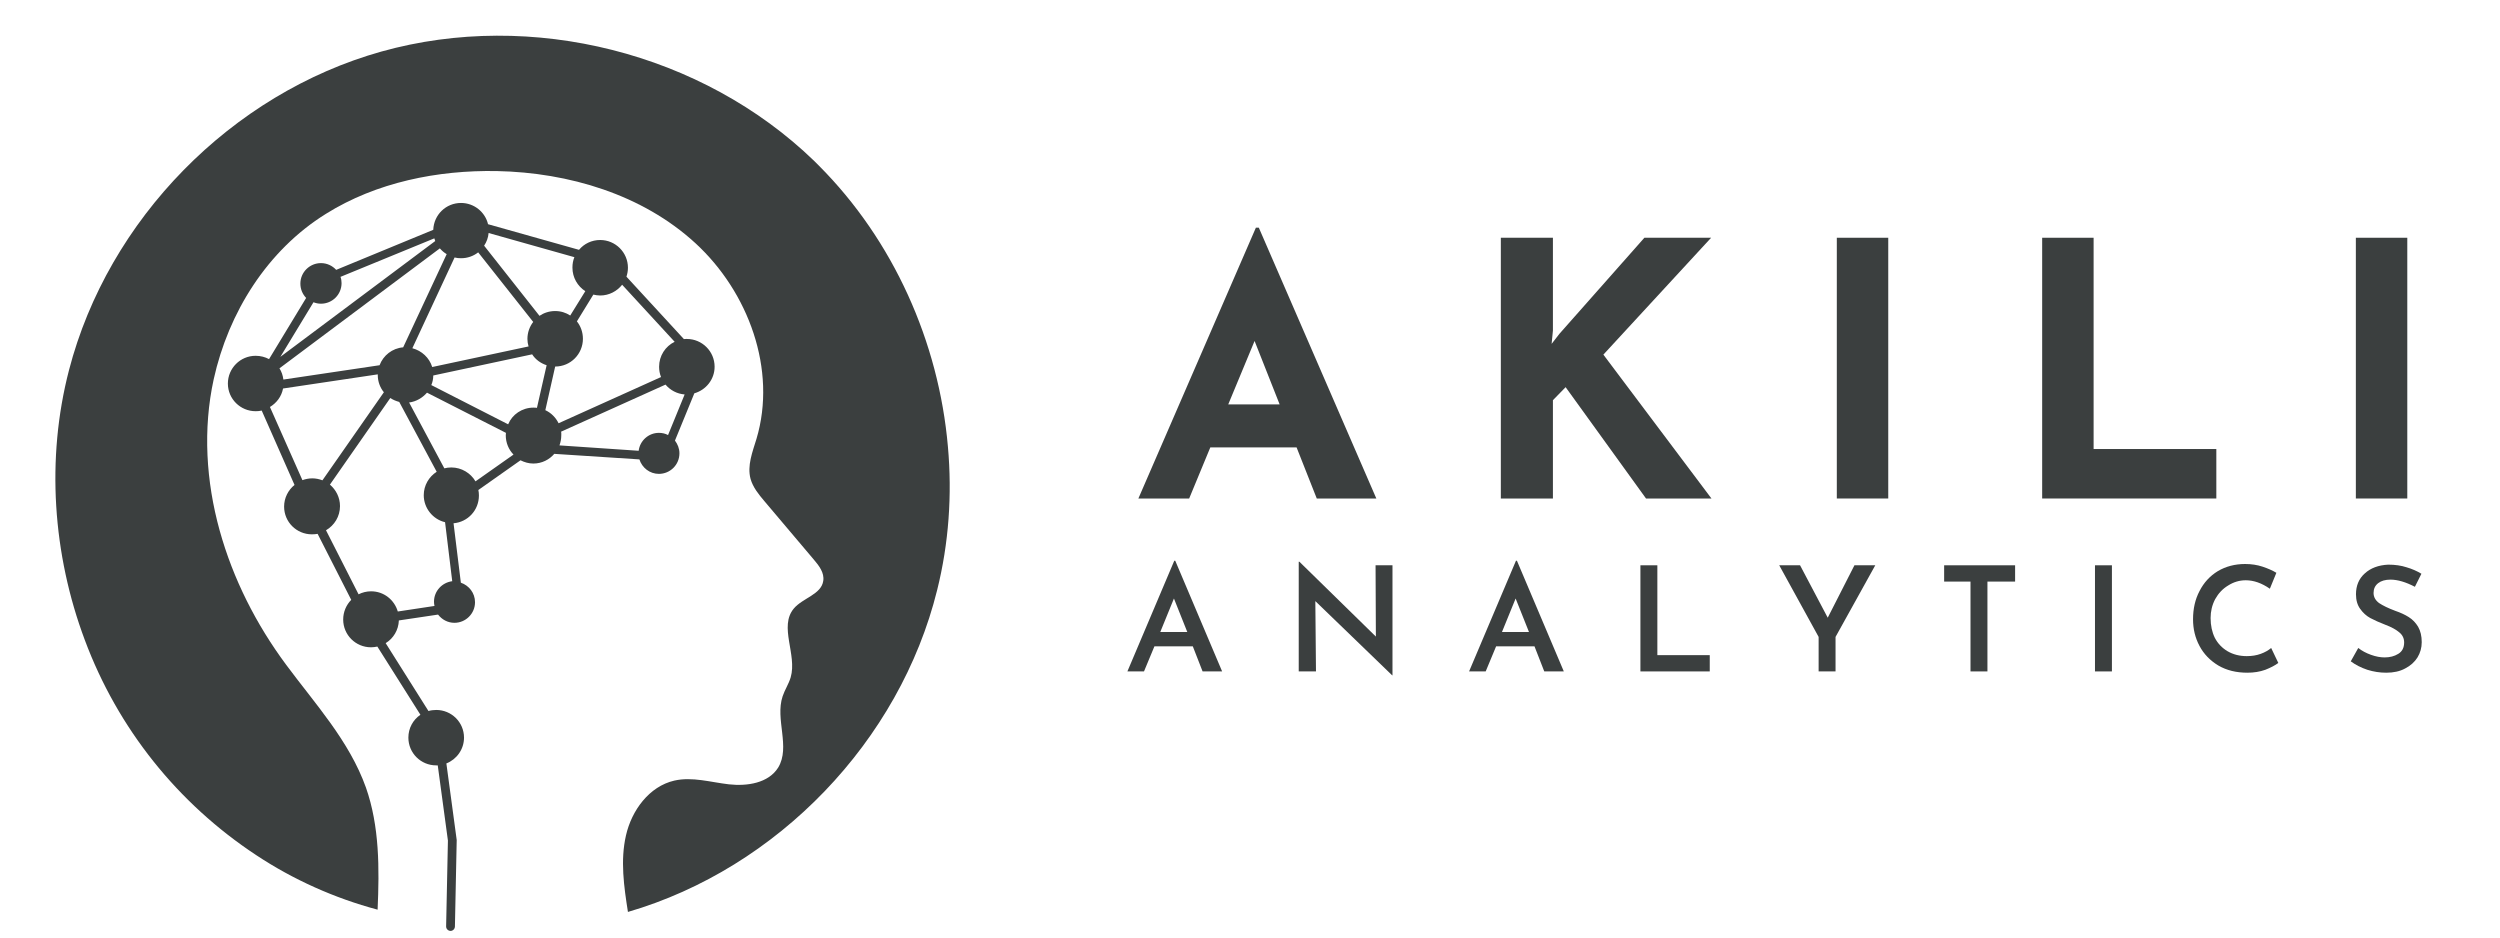 <svg xmlns="http://www.w3.org/2000/svg" xmlns:xlink="http://www.w3.org/1999/xlink" width="160" zoomAndPan="magnify" viewBox="0 0 120 45" height="60" preserveAspectRatio="xMidYMid meet" version="1.0"><defs><g/><clipPath id="79e336224d"><path d="M 2.207 1 L 45.707 1 L 45.707 44 L 2.207 44 Z M 2.207 1 " clip-rule="nonzero"/></clipPath><clipPath id="8a415a6541"><path d="M 10 9 L 35 9 L 35 44.695 L 10 44.695 Z M 10 9 " clip-rule="nonzero"/></clipPath></defs><rect x="-12" width="144" fill="#ffffff" y="-4.5" height="54" fill-opacity="1"/><rect x="-12" width="144" fill="#ffffff" y="-4.5" height="54" fill-opacity="1"/><g clip-path="url(#79e336224d)"><path fill="#3b3f3f" d="M 45.5 21.441 C 45.062 16.414 42.879 11.527 39.301 7.945 C 39.234 7.879 39.156 7.801 39.086 7.73 C 33.723 2.535 25.516 0.457 18.312 2.473 C 11.109 4.492 5.188 10.531 3.312 17.766 C 2.207 22.023 2.531 26.613 4.07 30.719 C 5.652 34.961 8.523 38.559 12.305 41.051 C 14.082 42.227 16.062 43.113 18.125 43.664 C 18.211 41.688 18.219 39.668 17.566 37.805 C 16.766 35.562 15.125 33.785 13.73 31.902 C 12.297 29.969 11.188 27.789 10.543 25.461 C 9.891 23.105 9.734 20.598 10.258 18.203 C 10.965 15 12.828 12.016 15.641 10.266 C 18.07 8.746 21.012 8.16 23.848 8.211 C 27.305 8.281 30.836 9.336 33.379 11.672 C 35.926 14.012 37.301 17.746 36.312 21.062 C 36.121 21.691 35.855 22.352 36.027 22.988 C 36.141 23.391 36.414 23.727 36.688 24.051 C 37.48 24.988 38.27 25.926 39.062 26.859 C 39.312 27.152 39.578 27.496 39.516 27.883 C 39.422 28.535 38.535 28.699 38.105 29.207 C 37.375 30.074 38.27 31.422 37.953 32.512 C 37.859 32.832 37.668 33.113 37.566 33.422 C 37.195 34.523 37.953 35.855 37.352 36.844 C 36.887 37.59 35.863 37.746 34.988 37.648 C 34.109 37.547 33.227 37.273 32.367 37.469 C 31.164 37.746 30.32 38.895 30.047 40.098 C 29.77 41.301 29.949 42.555 30.141 43.773 C 37.316 41.68 43.188 35.578 44.984 28.32 C 45.543 26.078 45.707 23.75 45.5 21.441 Z M 45.5 21.441 " fill-opacity="1" fill-rule="nonzero"/></g><g clip-path="url(#8a415a6541)"><path fill="#3b3f3f" d="M 30.691 22.051 C 30.82 22.453 31.188 22.746 31.625 22.746 C 32.168 22.746 32.613 22.309 32.613 21.758 C 32.613 21.527 32.527 21.32 32.398 21.148 L 33.328 18.879 C 33.887 18.719 34.301 18.211 34.301 17.602 C 34.301 16.863 33.699 16.27 32.969 16.27 C 32.914 16.27 32.871 16.27 32.828 16.277 L 30.07 13.281 C 30.113 13.145 30.141 13.004 30.141 12.852 C 30.141 12.113 29.539 11.52 28.809 11.52 C 28.402 11.52 28.035 11.699 27.793 11.992 L 23.426 10.762 C 23.289 10.18 22.758 9.742 22.129 9.742 C 21.406 9.742 20.824 10.309 20.797 11.031 L 16.137 12.953 C 15.957 12.758 15.699 12.629 15.406 12.629 C 14.867 12.629 14.418 13.066 14.418 13.613 C 14.418 13.883 14.523 14.121 14.695 14.301 L 12.914 17.238 C 12.727 17.137 12.504 17.078 12.27 17.078 C 11.531 17.078 10.938 17.68 10.938 18.41 C 10.938 19.148 11.539 19.738 12.27 19.738 C 12.375 19.738 12.469 19.73 12.562 19.707 L 14.137 23.277 C 13.836 23.52 13.637 23.898 13.637 24.316 C 13.637 25.059 14.238 25.648 14.969 25.648 C 15.062 25.648 15.16 25.641 15.246 25.625 L 16.859 28.793 C 16.621 29.035 16.473 29.371 16.473 29.738 C 16.473 30.477 17.074 31.07 17.805 31.07 C 17.918 31.07 18.02 31.055 18.113 31.035 L 20.18 34.309 C 19.824 34.551 19.602 34.953 19.602 35.406 C 19.602 36.148 20.203 36.738 20.934 36.738 C 20.961 36.738 20.984 36.738 21.012 36.738 L 21.5 40.348 L 21.414 44.469 C 21.414 44.582 21.5 44.676 21.621 44.684 C 21.734 44.684 21.828 44.598 21.836 44.48 L 21.922 40.32 L 21.426 36.645 C 21.922 36.449 22.273 35.965 22.273 35.406 C 22.273 34.668 21.672 34.078 20.941 34.078 C 20.812 34.078 20.684 34.094 20.566 34.129 L 18.512 30.871 C 18.879 30.648 19.129 30.246 19.145 29.781 L 21.027 29.5 C 21.211 29.738 21.492 29.895 21.812 29.895 C 22.352 29.895 22.801 29.457 22.801 28.906 C 22.801 28.469 22.516 28.105 22.121 27.969 L 21.77 25.117 C 22.457 25.059 22.988 24.488 22.988 23.785 C 22.988 23.691 22.98 23.605 22.961 23.52 L 24.984 22.094 C 25.172 22.188 25.379 22.25 25.602 22.25 C 26.004 22.25 26.367 22.066 26.605 21.785 Z M 13.602 18.219 C 13.578 18.023 13.516 17.84 13.414 17.68 L 21.113 11.922 C 21.211 12.035 21.312 12.121 21.441 12.199 L 19.352 16.672 C 18.828 16.715 18.398 17.059 18.219 17.531 Z M 21.82 12.359 C 21.922 12.387 22.027 12.395 22.129 12.395 C 22.438 12.395 22.723 12.293 22.953 12.113 L 25.594 15.453 C 25.422 15.676 25.316 15.961 25.316 16.27 C 25.316 16.391 25.336 16.512 25.371 16.629 L 20.746 17.617 C 20.609 17.172 20.246 16.836 19.793 16.715 Z M 20.797 18.023 L 25.543 17.008 C 25.703 17.258 25.953 17.438 26.238 17.531 L 25.773 19.578 C 25.723 19.566 25.672 19.566 25.609 19.566 C 25.059 19.566 24.586 19.895 24.391 20.367 L 20.703 18.484 C 20.762 18.348 20.797 18.184 20.797 18.023 Z M 26.934 20.719 L 31.945 18.461 C 32.168 18.727 32.496 18.906 32.863 18.934 L 32.066 20.883 C 31.938 20.812 31.789 20.777 31.625 20.777 C 31.129 20.777 30.715 21.156 30.656 21.637 L 26.855 21.379 C 26.906 21.234 26.941 21.07 26.941 20.906 C 26.949 20.84 26.941 20.777 26.934 20.719 Z M 32.383 16.406 C 31.938 16.621 31.637 17.078 31.637 17.602 C 31.637 17.781 31.668 17.945 31.73 18.098 L 26.812 20.316 C 26.676 20.039 26.453 19.816 26.176 19.688 L 26.648 17.594 C 27.391 17.594 27.98 16.992 27.98 16.262 C 27.98 15.941 27.871 15.652 27.691 15.426 L 28.48 14.141 C 28.582 14.164 28.695 14.184 28.809 14.184 C 29.238 14.184 29.617 13.977 29.863 13.668 Z M 28.094 13.977 L 27.371 15.145 C 27.164 15.008 26.918 14.93 26.648 14.93 C 26.367 14.93 26.109 15.016 25.895 15.16 L 23.238 11.793 C 23.359 11.613 23.434 11.406 23.453 11.184 L 27.57 12.344 C 27.508 12.5 27.477 12.66 27.477 12.844 C 27.477 13.324 27.723 13.734 28.094 13.977 Z M 20.848 11.441 C 20.867 11.484 20.875 11.527 20.891 11.57 L 13.457 17.129 L 15.047 14.508 C 15.16 14.551 15.277 14.578 15.406 14.578 C 15.949 14.578 16.395 14.141 16.395 13.59 C 16.395 13.484 16.379 13.383 16.344 13.289 Z M 12.957 19.535 C 13.277 19.344 13.516 19.027 13.586 18.648 L 18.133 17.969 C 18.133 17.98 18.133 17.996 18.133 18.004 C 18.133 18.312 18.242 18.605 18.426 18.828 L 15.477 23.055 C 15.32 22.996 15.16 22.961 14.988 22.961 C 14.824 22.961 14.66 22.996 14.516 23.047 Z M 19.094 29.352 C 18.93 28.793 18.426 28.383 17.812 28.383 C 17.598 28.383 17.395 28.434 17.211 28.527 L 15.648 25.453 C 16.051 25.219 16.32 24.789 16.32 24.293 C 16.32 23.879 16.129 23.512 15.836 23.262 L 18.734 19.105 C 18.863 19.191 19.008 19.25 19.164 19.293 L 20.961 22.645 C 20.59 22.883 20.34 23.297 20.34 23.77 C 20.34 24.395 20.781 24.93 21.363 25.066 L 21.707 27.898 C 21.219 27.961 20.832 28.371 20.832 28.879 C 20.832 28.949 20.84 29.016 20.855 29.086 Z M 21.664 22.438 C 21.543 22.438 21.434 22.453 21.328 22.48 L 19.637 19.32 C 19.98 19.277 20.281 19.094 20.496 18.848 L 24.285 20.777 C 24.285 20.82 24.277 20.855 24.277 20.898 C 24.277 21.25 24.414 21.578 24.648 21.82 L 22.824 23.105 C 22.594 22.711 22.156 22.438 21.664 22.438 Z M 21.664 22.438 " fill-opacity="1" fill-rule="nonzero"/></g><g fill="#3b3f3f" fill-opacity="1"><g transform="translate(54.439, 23.928)"><g><path d="M 7.797 -2.453 L 3.656 -2.453 L 2.641 0 L 0.203 0 L 5.844 -13 L 5.984 -13 L 11.625 0 L 8.766 0 Z M 6.984 -4.516 L 5.781 -7.562 L 4.516 -4.516 Z M 6.984 -4.516 "/></g></g></g><g fill="#3b3f3f" fill-opacity="1"><g transform="translate(70.431, 23.928)"><g><path d="M 4.047 -7.422 L 4.422 -7.906 L 8.5 -12.516 L 11.703 -12.516 L 6.531 -6.906 L 11.719 0 L 8.578 0 L 4.719 -5.344 L 4.109 -4.719 L 4.109 0 L 1.609 0 L 1.609 -12.516 L 4.109 -12.516 L 4.109 -8.062 Z M 4.047 -7.422 "/></g></g></g><g fill="#3b3f3f" fill-opacity="1"><g transform="translate(86.558, 23.928)"><g><path d="M 4.078 -12.516 L 4.078 0 L 1.609 0 L 1.609 -12.516 Z M 4.078 -12.516 "/></g></g></g><g fill="#3b3f3f" fill-opacity="1"><g transform="translate(96.415, 23.928)"><g><path d="M 4.078 -12.516 L 4.078 -2.375 L 9.969 -2.375 L 9.969 0 L 1.609 0 L 1.609 -12.516 Z M 4.078 -12.516 "/></g></g></g><g fill="#3b3f3f" fill-opacity="1"><g transform="translate(111.472, 23.928)"><g><path d="M 4.078 -12.516 L 4.078 0 L 1.609 0 L 1.609 -12.516 Z M 4.078 -12.516 "/></g></g></g><g fill="#3b3f3f" fill-opacity="1"><g transform="translate(53.943, 32.228)"><g><path d="M 3.312 -1.203 L 1.469 -1.203 L 0.969 0 L 0.172 0 L 2.422 -5.312 L 2.469 -5.312 L 4.719 0 L 3.781 0 Z M 3.047 -1.891 L 2.406 -3.5 L 1.75 -1.891 Z M 3.047 -1.891 "/></g></g></g><g fill="#3b3f3f" fill-opacity="1"><g transform="translate(61.636, 32.228)"><g><path d="M 5.203 -5.094 L 5.203 0.188 L 5.188 0.188 L 1.5 -3.375 L 1.531 0 L 0.703 0 L 0.703 -5.266 L 0.734 -5.266 L 4.406 -1.672 L 4.391 -5.094 Z M 5.203 -5.094 "/></g></g></g><g fill="#3b3f3f" fill-opacity="1"><g transform="translate(70.344, 32.228)"><g><path d="M 3.312 -1.203 L 1.469 -1.203 L 0.969 0 L 0.172 0 L 2.422 -5.312 L 2.469 -5.312 L 4.719 0 L 3.781 0 Z M 3.047 -1.891 L 2.406 -3.5 L 1.75 -1.891 Z M 3.047 -1.891 "/></g></g></g><g fill="#3b3f3f" fill-opacity="1"><g transform="translate(78.037, 32.228)"><g><path d="M 1.516 -5.094 L 1.516 -0.781 L 4.031 -0.781 L 4.031 0 L 0.703 0 L 0.703 -5.094 Z M 1.516 -5.094 "/></g></g></g><g fill="#3b3f3f" fill-opacity="1"><g transform="translate(85.247, 32.228)"><g><path d="M 4.766 -5.094 L 2.859 -1.656 L 2.859 0 L 2.047 0 L 2.047 -1.656 L 0.156 -5.094 L 1.156 -5.094 L 2.484 -2.578 L 3.766 -5.094 Z M 4.766 -5.094 "/></g></g></g><g fill="#3b3f3f" fill-opacity="1"><g transform="translate(92.975, 32.228)"><g><path d="M 3.75 -5.094 L 3.75 -4.312 L 2.422 -4.312 L 2.422 0 L 1.609 0 L 1.609 -4.312 L 0.344 -4.312 L 0.344 -5.094 Z M 3.75 -5.094 "/></g></g></g><g fill="#3b3f3f" fill-opacity="1"><g transform="translate(99.856, 32.228)"><g><path d="M 1.516 -5.094 L 1.516 0 L 0.703 0 L 0.703 -5.094 Z M 1.516 -5.094 "/></g></g></g><g fill="#3b3f3f" fill-opacity="1"><g transform="translate(104.875, 32.228)"><g><path d="M 4.484 -0.406 C 4.328 -0.289 4.117 -0.18 3.859 -0.078 C 3.598 0.016 3.312 0.062 3 0.062 C 2.469 0.062 2.004 -0.051 1.609 -0.281 C 1.211 -0.52 0.91 -0.832 0.703 -1.219 C 0.492 -1.613 0.391 -2.039 0.391 -2.5 C 0.391 -3.008 0.492 -3.461 0.703 -3.859 C 0.91 -4.266 1.203 -4.582 1.578 -4.812 C 1.961 -5.039 2.398 -5.156 2.891 -5.156 C 3.191 -5.156 3.469 -5.113 3.719 -5.031 C 3.977 -4.945 4.203 -4.848 4.391 -4.734 L 4.078 -3.969 C 3.691 -4.238 3.305 -4.375 2.922 -4.375 C 2.617 -4.375 2.336 -4.289 2.078 -4.125 C 1.816 -3.969 1.609 -3.75 1.453 -3.469 C 1.305 -3.188 1.234 -2.883 1.234 -2.562 C 1.234 -2.207 1.301 -1.891 1.438 -1.609 C 1.582 -1.336 1.785 -1.125 2.047 -0.969 C 2.316 -0.812 2.625 -0.734 2.969 -0.734 C 3.219 -0.734 3.441 -0.77 3.641 -0.844 C 3.836 -0.914 4.004 -1.008 4.141 -1.125 Z M 4.484 -0.406 "/></g></g></g><g fill="#3b3f3f" fill-opacity="1"><g transform="translate(112.54, 32.228)"><g><path d="M 3.375 -4.062 C 2.938 -4.289 2.547 -4.406 2.203 -4.406 C 1.953 -4.406 1.754 -4.348 1.609 -4.234 C 1.461 -4.117 1.391 -3.961 1.391 -3.766 C 1.391 -3.578 1.477 -3.414 1.656 -3.281 C 1.844 -3.156 2.102 -3.031 2.438 -2.906 C 2.688 -2.82 2.898 -2.723 3.078 -2.609 C 3.266 -2.492 3.414 -2.336 3.531 -2.141 C 3.645 -1.941 3.703 -1.695 3.703 -1.406 C 3.703 -1.133 3.633 -0.891 3.5 -0.672 C 3.363 -0.453 3.164 -0.273 2.906 -0.141 C 2.656 -0.004 2.352 0.062 2 0.062 C 1.695 0.062 1.395 0.016 1.094 -0.078 C 0.789 -0.18 0.523 -0.316 0.297 -0.484 L 0.656 -1.125 C 0.832 -0.988 1.035 -0.879 1.266 -0.797 C 1.504 -0.711 1.723 -0.672 1.922 -0.672 C 2.172 -0.672 2.391 -0.727 2.578 -0.844 C 2.766 -0.957 2.859 -1.141 2.859 -1.391 C 2.859 -1.586 2.781 -1.75 2.625 -1.875 C 2.469 -2.008 2.25 -2.129 1.969 -2.234 C 1.676 -2.348 1.43 -2.457 1.234 -2.562 C 1.047 -2.664 0.883 -2.812 0.75 -3 C 0.613 -3.188 0.547 -3.422 0.547 -3.703 C 0.547 -4.117 0.688 -4.453 0.969 -4.703 C 1.25 -4.961 1.625 -5.102 2.094 -5.125 C 2.426 -5.125 2.719 -5.082 2.969 -5 C 3.227 -4.926 3.469 -4.82 3.688 -4.688 Z M 3.375 -4.062 "/></g></g></g></svg>